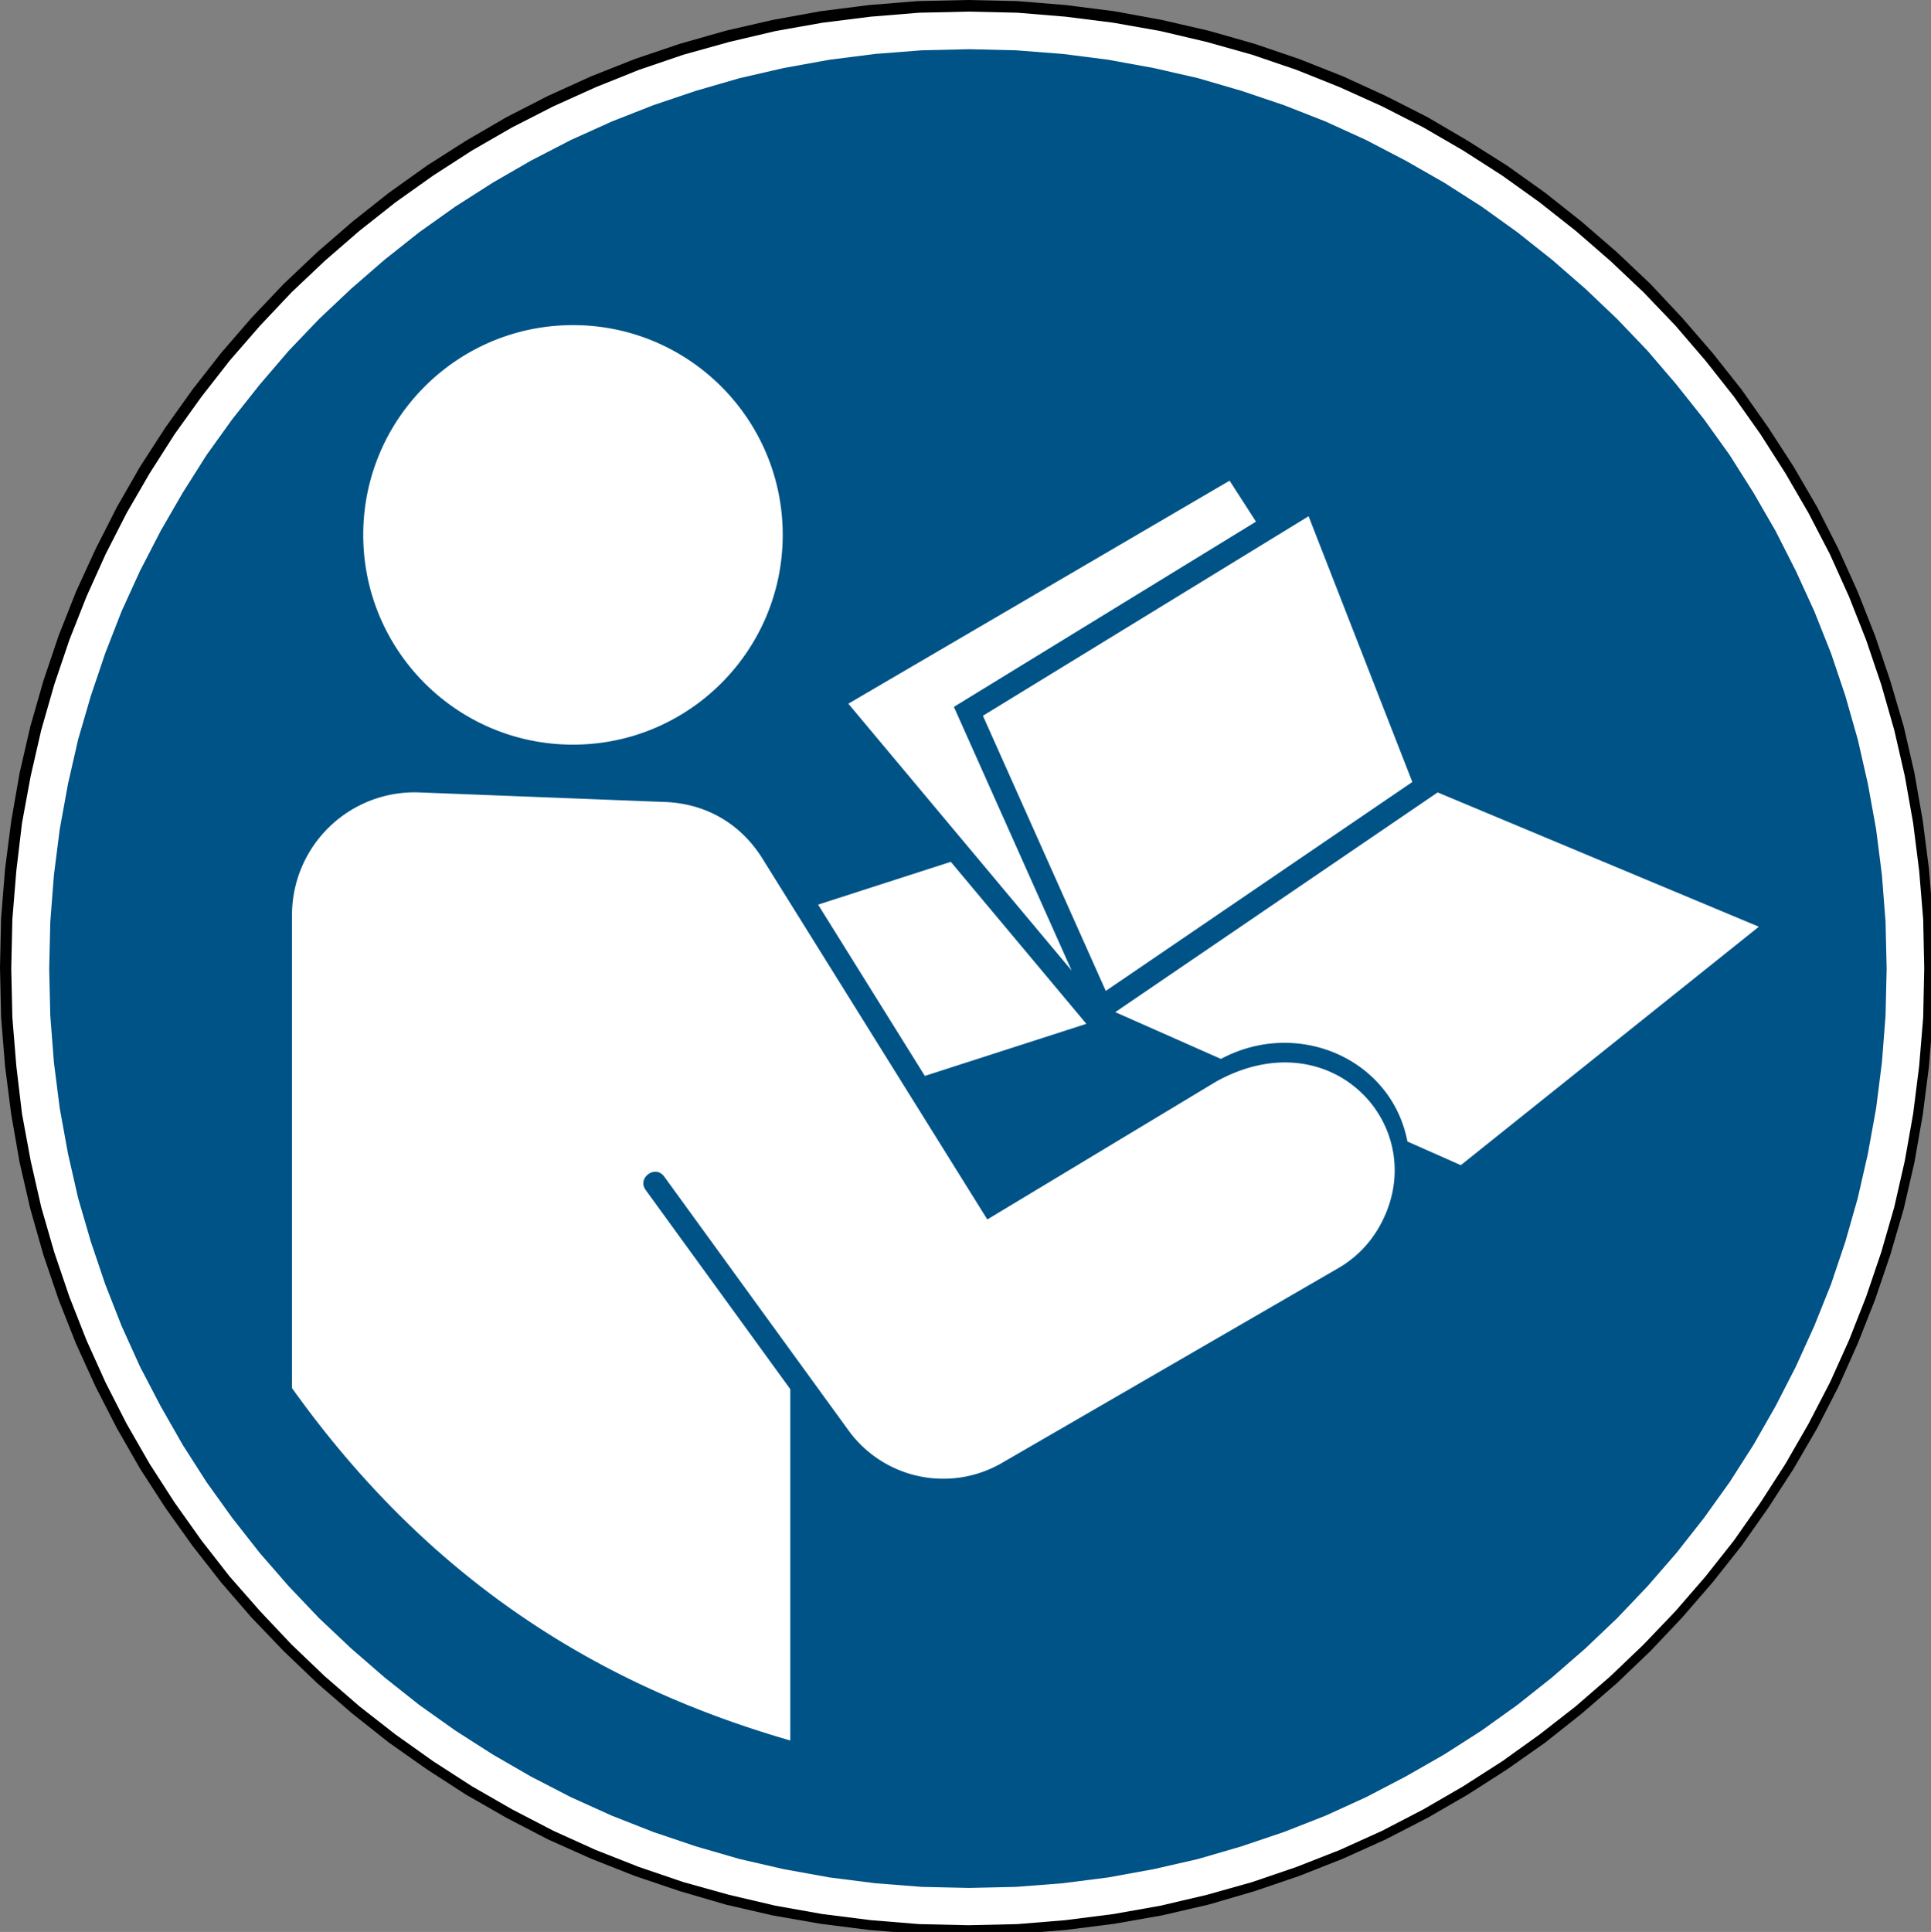 <?xml version="1.0" encoding="UTF-8" standalone="no"?>
<!-- Created with Inkscape (http://www.inkscape.org/) -->

<svg
   width="101.841mm"
   height="101.88mm"
   viewBox="0 0 101.841 101.88"
   version="1.1"
   id="svg1"
   xml:space="preserve"
   sodipodi:docname="M002.svg"
   inkscape:version="1.3.2 (091e20e, 2023-11-25, custom)"
   xmlns:inkscape="http://www.inkscape.org/namespaces/inkscape"
   xmlns:sodipodi="http://sodipodi.sourceforge.net/DTD/sodipodi-0.dtd"
   xmlns="http://www.w3.org/2000/svg"
   xmlns:svg="http://www.w3.org/2000/svg"><rect x="0" y="0" width="101.841" height="101.88" fill="#808080" stroke="none"/><sodipodi:namedview
     id="namedview1"
     pagecolor="#505050"
     bordercolor="#eeeeee"
     borderopacity="1"
     inkscape:showpageshadow="0"
     inkscape:pageopacity="0"
     inkscape:pagecheckerboard="0"
     inkscape:deskcolor="#505050"
     inkscape:document-units="mm"
     inkscape:zoom="0.72426347"
     inkscape:cx="201.5841"
     inkscape:cy="354.15289"
     inkscape:window-width="1920"
     inkscape:window-height="1009"
     inkscape:window-x="1912"
     inkscape:window-y="-8"
     inkscape:window-maximized="1"
     inkscape:current-layer="layer1" /><defs
     id="defs1"><style
       id="style1">
            .cls-1,
            .cls-2,
            .cls-3 {
                fill-rule: evenodd;
            }

            .cls-2 {
                fill: #fff;
            }

            .cls-3 {
                fill: #005387;
            }
        </style></defs><g
     inkscape:label="Ebene 1"
     inkscape:groupmode="layer"
     id="layer1"
     transform="translate(-51.367,-54.635)"><g
       id="g1"
       transform="matrix(0.265,0,0,0.265,51.367,54.635)"><polygon
         class="cls-1"
         points="231.23,3.97 240.52,6.11 249.66,8.71 258.56,11.74 267.28,15.19 275.77,19.08 284.12,23.32 292.11,28.01 299.96,32.97 307.52,38.36 314.81,44.14 321.79,50.18 328.48,56.51 334.81,63.27 340.85,70.25 346.62,77.54 351.94,85.1 356.97,92.87 361.66,100.93 365.9,109.28 369.73,117.78 373.17,126.49 376.2,135.47 378.87,144.54 381.01,153.83 382.67,163.34 383.9,172.91 384.69,182.71 384.91,192.55 384.69,202.42 383.9,212.21 382.67,221.79 381.01,231.3 378.87,240.59 376.2,249.73 373.17,258.64 369.73,267.35 365.9,275.92 361.66,284.19 356.97,292.26 351.94,300.03 346.62,307.59 340.85,314.88 334.81,321.86 328.48,328.55 321.79,334.95 314.81,340.99 307.52,346.77 299.96,352.09 292.11,357.12 284.12,361.74 275.77,366.04 267.28,369.87 258.56,373.31 249.66,376.34 240.52,379.01 231.23,381.16 221.79,382.82 212.14,384.05 202.42,384.84 192.55,385.06 182.64,384.84 172.91,384.05 163.26,382.82 153.76,381.16 144.47,379.01 135.32,376.34 126.35,373.31 117.64,369.87 109.07,366.04 100.79,361.74 92.73,357.12 84.95,352.09 77.4,346.77 70.1,340.99 63.13,334.95 56.44,328.55 50.03,321.86 43.99,314.88 38.29,307.59 32.9,300.03 27.87,292.26 23.25,284.19 19.01,275.92 15.11,267.35 11.67,258.64 8.64,249.73 6.04,240.59 3.9,231.3 2.24,221.79 1.01,212.21 0.22,202.42 0,192.55 0.22,182.71 1.01,172.91 2.24,163.34 3.9,153.83 6.04,144.54 8.64,135.47 11.67,126.49 15.11,117.78 19.01,109.28 23.25,100.93 27.87,92.87 32.9,85.1 38.29,77.54 43.99,70.25 50.03,63.27 56.44,56.51 63.13,50.18 70.1,44.14 77.4,38.36 84.95,32.97 92.73,28.01 100.79,23.32 109.07,19.08 117.64,15.19 126.35,11.74 135.32,8.71 144.47,6.11 153.76,3.97 163.26,2.24 172.91,1.01 182.64,0.22 192.55,0 202.42,0.22 212.14,1.01 221.79,2.24 "
         id="polygon1" /><polygon
         class="cls-2"
         points="230.94,6.18 240.16,8.35 249.16,10.88 257.99,13.89 266.63,17.35 275.05,21.15 283.26,25.34 291.18,29.94 298.95,34.92 306.38,40.24 313.58,45.92 320.49,51.91 327.11,58.17 333.44,64.79 339.43,71.77 345.11,78.96 350.35,86.37 355.33,94.17 359.93,102.09 364.19,110.29 367.99,118.72 371.39,127.33 374.39,136.19 376.99,145.26 379.09,154.41 380.75,163.77 381.95,173.28 382.75,182.93 382.96,192.7 382.75,202.49 381.95,212.14 380.75,221.65 379.09,231.01 376.99,240.23 374.39,249.23 371.39,258.06 367.99,266.7 364.19,275.12 359.93,283.33 355.33,291.32 350.35,299.04 345.11,306.53 339.43,313.72 333.44,320.63 327.11,327.25 320.49,333.58 313.58,339.57 306.38,345.18 298.95,350.5 291.18,355.48 283.26,360.07 275.05,364.33 266.63,368.14 257.99,371.53 249.16,374.54 240.16,377.07 230.94,379.23 221.58,380.89 212.07,382.1 202.49,382.89 192.7,383.11 182.93,382.89 173.28,382.1 163.7,380.89 154.34,379.23 145.12,377.07 136.04,374.54 127.19,371.53 118.57,368.14 110.15,364.33 101.94,360.07 93.95,355.48 86.23,350.5 78.74,345.18 71.55,339.57 64.64,333.58 58.02,327.25 51.77,320.63 45.7,313.72 40.09,306.53 34.77,299.04 29.79,291.32 25.2,283.33 21.01,275.12 17.21,266.7 13.81,258.06 10.81,249.23 8.21,240.23 6.11,231.01 4.38,221.65 3.25,212.14 2.46,202.49 2.24,192.7 2.46,182.93 3.25,173.28 4.38,163.77 6.11,154.41 8.21,145.26 10.81,136.19 13.81,127.33 17.21,118.72 21.01,110.29 25.2,102.09 29.79,94.17 34.77,86.37 40.09,78.96 45.7,71.77 51.77,64.79 58.02,58.17 64.64,51.91 71.55,45.92 78.74,40.24 86.23,34.92 93.95,29.94 101.94,25.34 110.15,21.15 118.57,17.35 127.19,13.89 136.04,10.88 145.12,8.35 154.34,6.18 163.7,4.52 173.28,3.32 182.93,2.53 192.7,2.31 202.49,2.53 212.07,3.32 221.58,4.52 "
         id="polygon2" /><polygon
         class="cls-3"
         points="229.57,13.53 238.42,15.55 247.06,18.07 255.56,20.94 263.84,24.19 271.9,27.87 279.74,31.96 287.44,36.36 294.86,41.1 301.98,46.21 308.89,51.69 315.51,57.45 321.86,63.49 327.9,69.81 333.65,76.53 339.14,83.44 344.24,90.56 348.98,98.05 353.38,105.67 357.4,113.59 361.09,121.65 364.41,130 367.27,138.5 369.73,147.14 371.75,156 373.38,165 374.54,174.14 375.26,183.43 375.48,192.77 375.26,202.13 374.54,211.42 373.38,220.56 371.75,229.57 369.73,238.42 367.27,247.06 364.41,255.56 361.09,263.84 357.4,271.97 353.38,279.81 348.98,287.52 344.24,294.93 339.14,302.05 333.65,309.03 327.9,315.65 321.86,322 315.51,328.04 308.89,333.8 301.98,339.28 294.86,344.38 287.44,349.13 279.74,353.53 271.9,357.62 263.84,361.3 255.56,364.55 247.06,367.42 238.42,369.94 229.57,371.96 220.56,373.6 211.49,374.76 202.2,375.48 192.84,375.69 183.43,375.48 174.21,374.76 165.07,373.6 156,371.96 147.21,369.94 138.5,367.42 130,364.55 121.73,361.3 113.59,357.62 105.67,353.53 98.05,349.13 90.63,344.38 83.44,339.28 76.53,333.8 69.89,328.04 63.49,322 57.45,315.65 51.69,309.03 46.21,302.05 41.1,294.93 36.36,287.52 31.96,279.81 27.87,271.97 24.19,263.84 20.94,255.56 18.07,247.06 15.55,238.42 13.53,229.57 11.89,220.56 10.73,211.42 10.01,202.13 9.79,192.77 10.01,183.43 10.73,174.14 11.89,165 13.53,156 15.55,147.14 18.07,138.5 20.94,130 24.19,121.65 27.87,113.59 31.96,105.67 36.36,98.05 41.1,90.56 46.21,83.44 51.69,76.53 57.45,69.81 63.49,63.49 69.89,57.45 76.53,51.69 83.44,46.21 90.63,41.1 98.05,36.36 105.67,31.96 113.59,27.87 121.73,24.19 130,20.94 138.5,18.07 147.21,15.55 156,13.53 165.07,11.89 174.21,10.73 183.43,10.01 192.84,9.79 202.2,10.01 211.49,10.73 220.56,11.89 "
         id="polygon3" /><path
         d="m 107.546,73.095 c 0,-15.921 -12.906,-28.827 -28.827,-28.827 -15.921,0 -28.827,12.906 -28.827,28.827 0,15.921 12.906,28.827 28.827,28.827 15.921,0 28.828,-12.906 28.828,-28.827 z m 134.165,53.851 -40.961,32.769 -7.336,-3.249 c -2.19,-11.378 -15.097,-16.983 -25.636,-11.353 l -14.525,-6.427 44.314,-30.198 z m -104.005,73.676 a 16.09,16.09 0 0 1 -21.143,-4.488 L 91.254,161.278 c -1.211,-1.669 -3.756,0.177 -2.546,1.845 l 19.88,27.378 v 48.28 c -25.784,-7.433 -49.3,-21.549 -68.486,-48.428 v -64.947 a 16.86,16.86 0 0 1 17.587,-16.915 l 33.68,1.312 c 5.646,0.22 10.4,2.981 13.388,7.776 l 30.911,49.597 31.444,-18.943 c 16.064,-8.925 29.979,6.605 22.441,19.927 a 15.22,15.22 0 0 1 -5.449,5.593 v 0 z m 14.244,-64.854 -16.886,-37.813 44.762,-27.421 14.257,36.522 z m -4.689,-2.789 -30.694,-36.684 52.402,-30.651 3.627,5.632 -41.521,25.457 z m 2.019,7.313 -22.199,7.158 -14.671,-23.541 18.241,-5.881 z"
         fill="#ffffff"
         id="path2"
         style="fill-rule:evenodd"
         transform="matrix(1.448,0,0,1.448,0.048,0.597)" /></g></g></svg>
